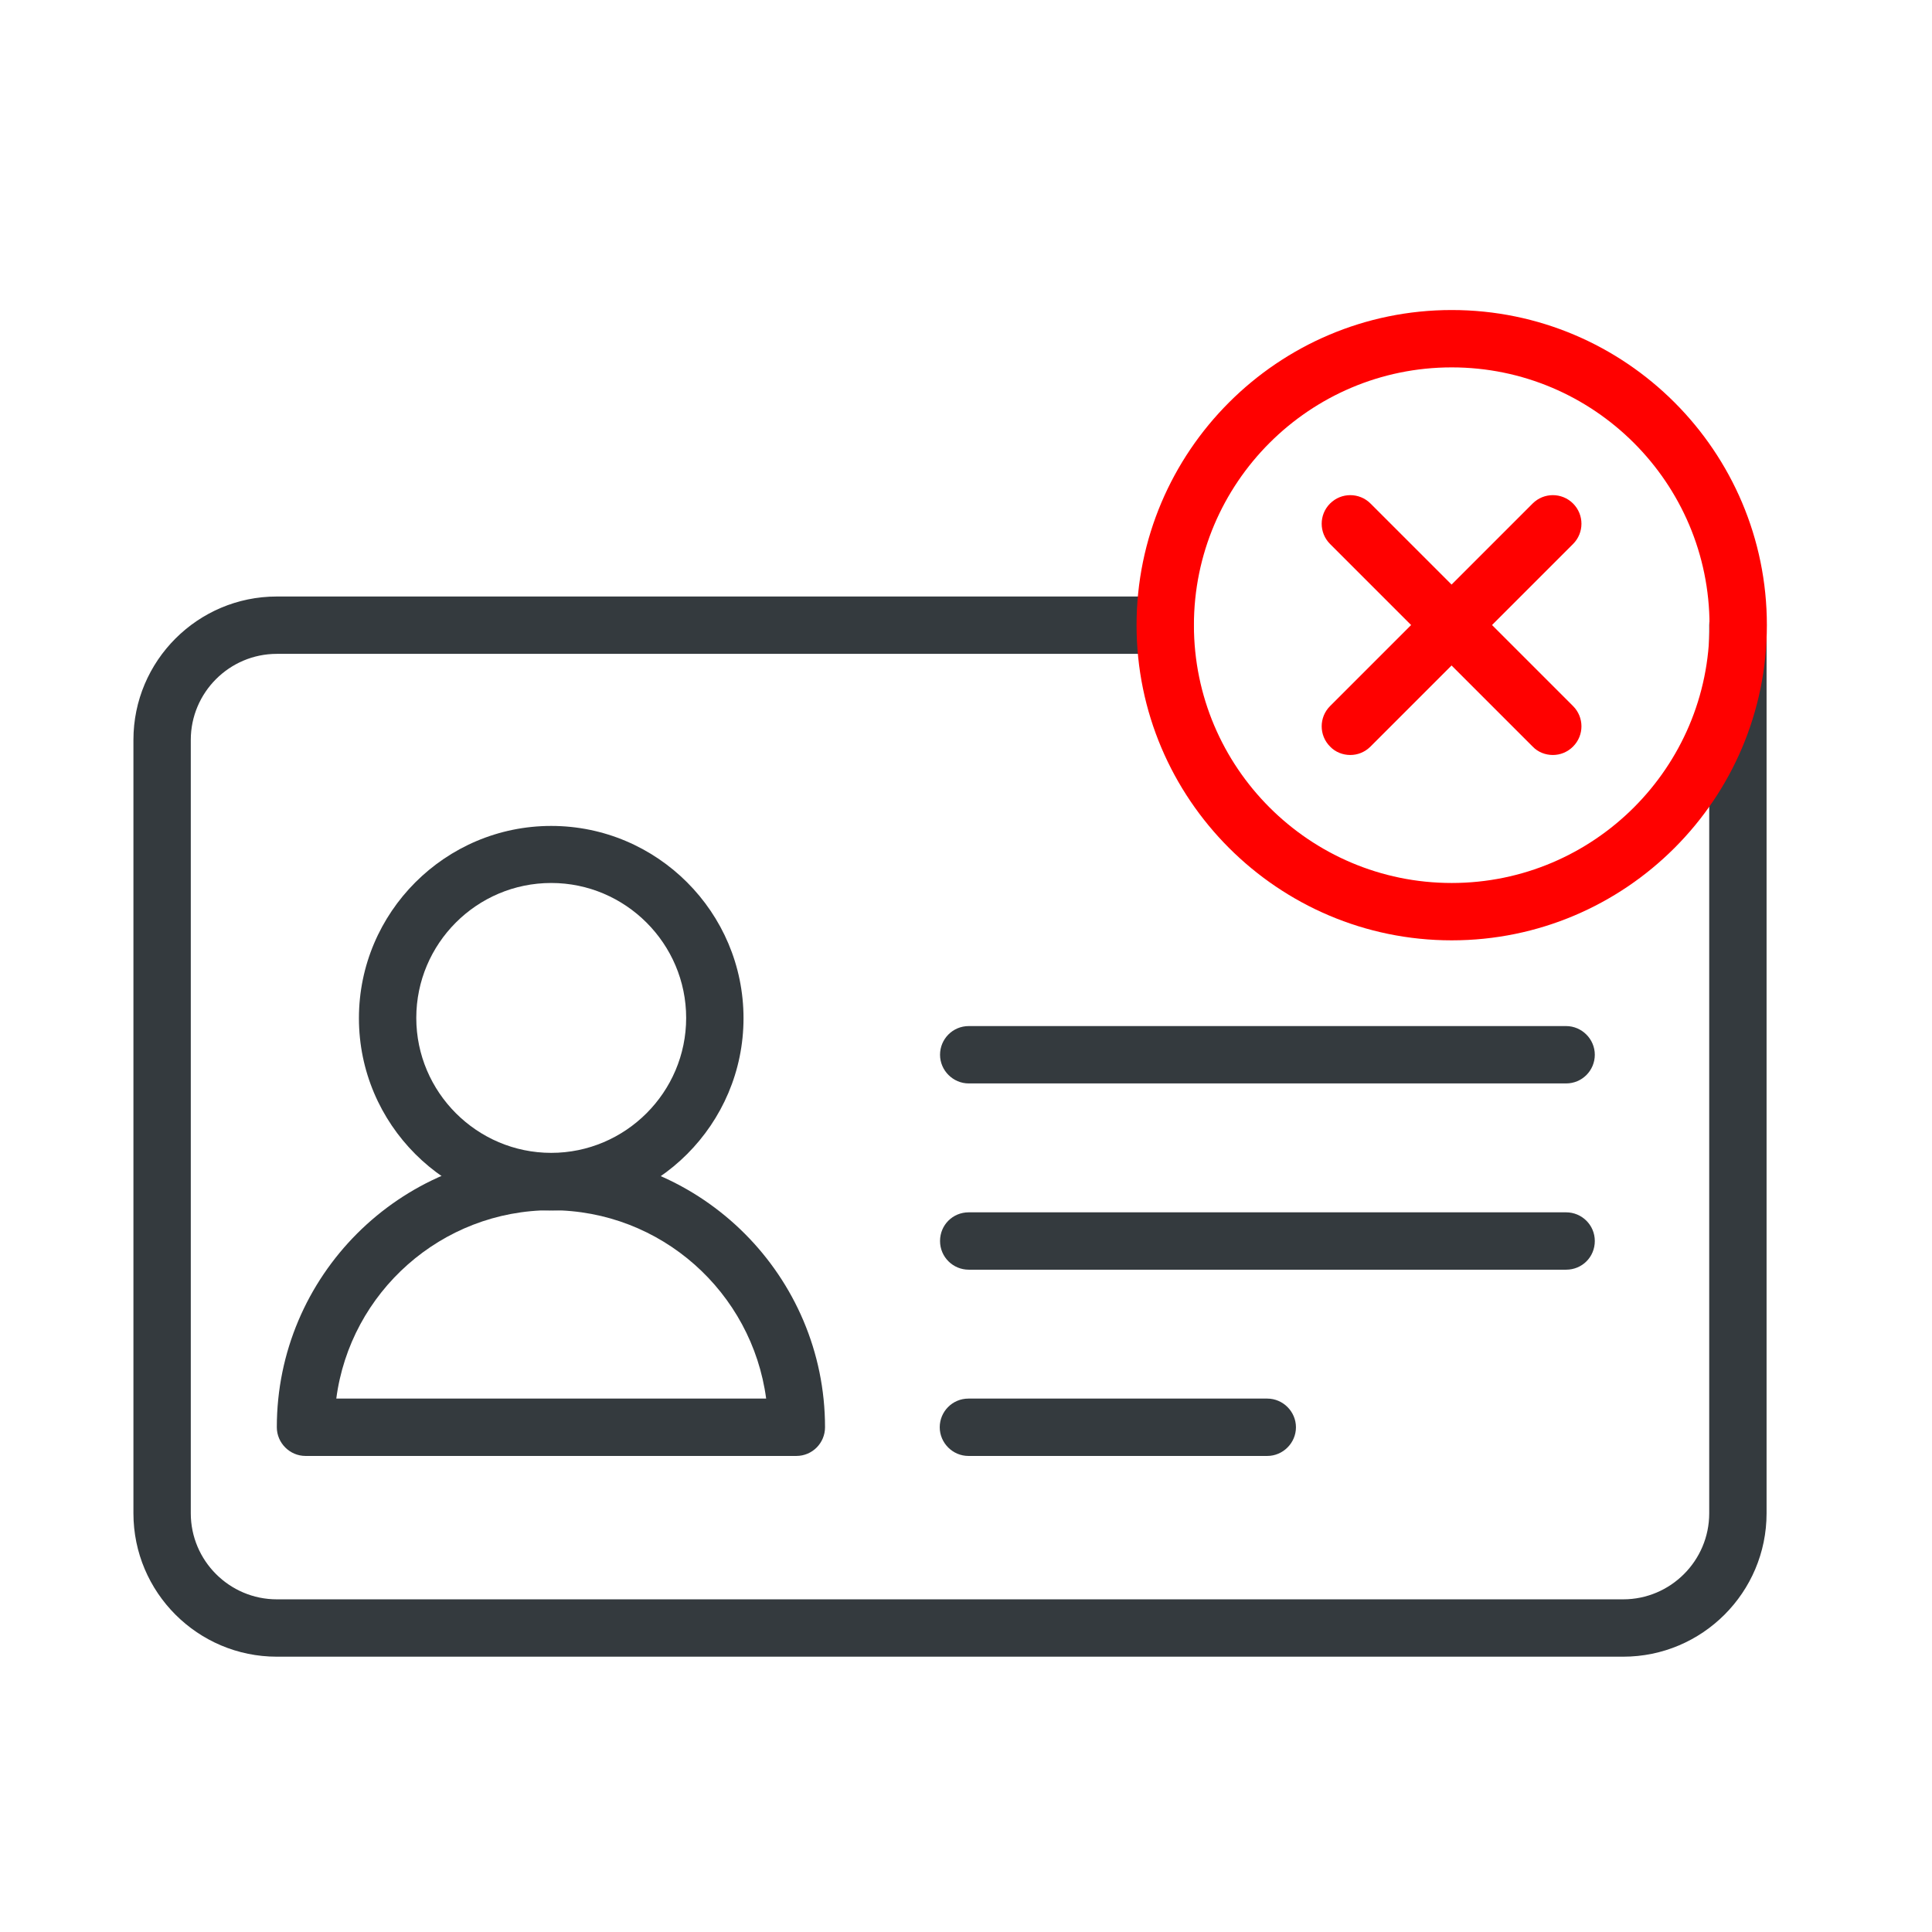 <?xml version="1.0" encoding="UTF-8"?>
<svg id="Layer_1" xmlns="http://www.w3.org/2000/svg" viewBox="0 0 64 64">
  <defs>
    <style>
      .cls-1 {
        fill: #ff0100;
      }

      .cls-2 {
        fill: #343a3e;
      }
    </style>
  </defs>
  <path class="cls-2" d="M53.78,54.88H9.17c-2.62,0-4.75-2.13-4.75-4.75v-25.62c0-2.62,2.13-4.75,4.75-4.75h29.42c.52,0,.95.42.95.95s-.42.95-.95.95H9.17c-1.57,0-2.85,1.28-2.85,2.85v25.62c0,1.57,1.28,2.85,2.85,2.85h44.6c1.57,0,2.85-1.28,2.85-2.85v-29.42c0-.52.42-.95.95-.95s.95.42.95.95v29.42c0,2.62-2.13,4.75-4.75,4.75Z"/>
  <g>
    <path class="cls-1" d="M44.73,25.01c-.24,0-.49-.09-.67-.28-.37-.37-.37-.97,0-1.34l6.71-6.71c.37-.37.97-.37,1.34,0,.37.37.37.97,0,1.34l-6.71,6.71c-.19.19-.43.28-.67.28Z"/>
    <path class="cls-1" d="M51.44,25.01c-.24,0-.49-.09-.67-.28l-6.71-6.71c-.37-.37-.37-.97,0-1.34.37-.37.97-.37,1.34,0l6.71,6.71c.37.37.37.97,0,1.34-.19.19-.43.28-.67.28Z"/>
    <path class="cls-1" d="M48.09,31.15c-5.76,0-10.44-4.69-10.44-10.44s4.68-10.44,10.44-10.44,10.44,4.68,10.44,10.44-4.68,10.44-10.44,10.44ZM48.09,12.17c-4.71,0-8.54,3.83-8.54,8.54s3.83,8.54,8.54,8.54,8.54-3.83,8.54-8.54-3.83-8.54-8.54-8.54Z"/>
  </g>
  <g>
    <path class="cls-2" d="M26.39,48.23H10.12c-.52,0-.95-.43-.95-.95,0-5.01,4.07-9.08,9.08-9.08s9.08,4.08,9.08,9.08c0,.52-.42.95-.95.95ZM11.13,46.33h14.25c-.47-3.52-3.48-6.24-7.12-6.24s-6.66,2.72-7.12,6.24Z"/>
    <path class="cls-2" d="M18.26,40.1c-3.51,0-6.37-2.86-6.37-6.37s2.86-6.37,6.37-6.37,6.37,2.86,6.37,6.37-2.86,6.37-6.37,6.37ZM18.26,29.25c-2.47,0-4.47,2.01-4.47,4.47s2.01,4.47,4.47,4.47,4.47-2.01,4.47-4.47-2.01-4.47-4.47-4.47Z"/>
  </g>
  <path class="cls-2" d="M41.98,48.23h-9.9c-.52,0-.95-.43-.95-.95s.42-.95.95-.95h9.9c.52,0,.95.43.95.95s-.43.95-.95.95Z"/>
  <path class="cls-2" d="M51.88,42.06h-19.79c-.52,0-.95-.42-.95-.95s.42-.95.95-.95h19.79c.52,0,.95.42.95.95s-.42.95-.95.95Z"/>
  <path class="cls-2" d="M51.88,35.89h-19.79c-.52,0-.95-.43-.95-.95s.42-.95.95-.95h19.79c.52,0,.95.43.95.95s-.42.95-.95.95Z"/>
</svg>